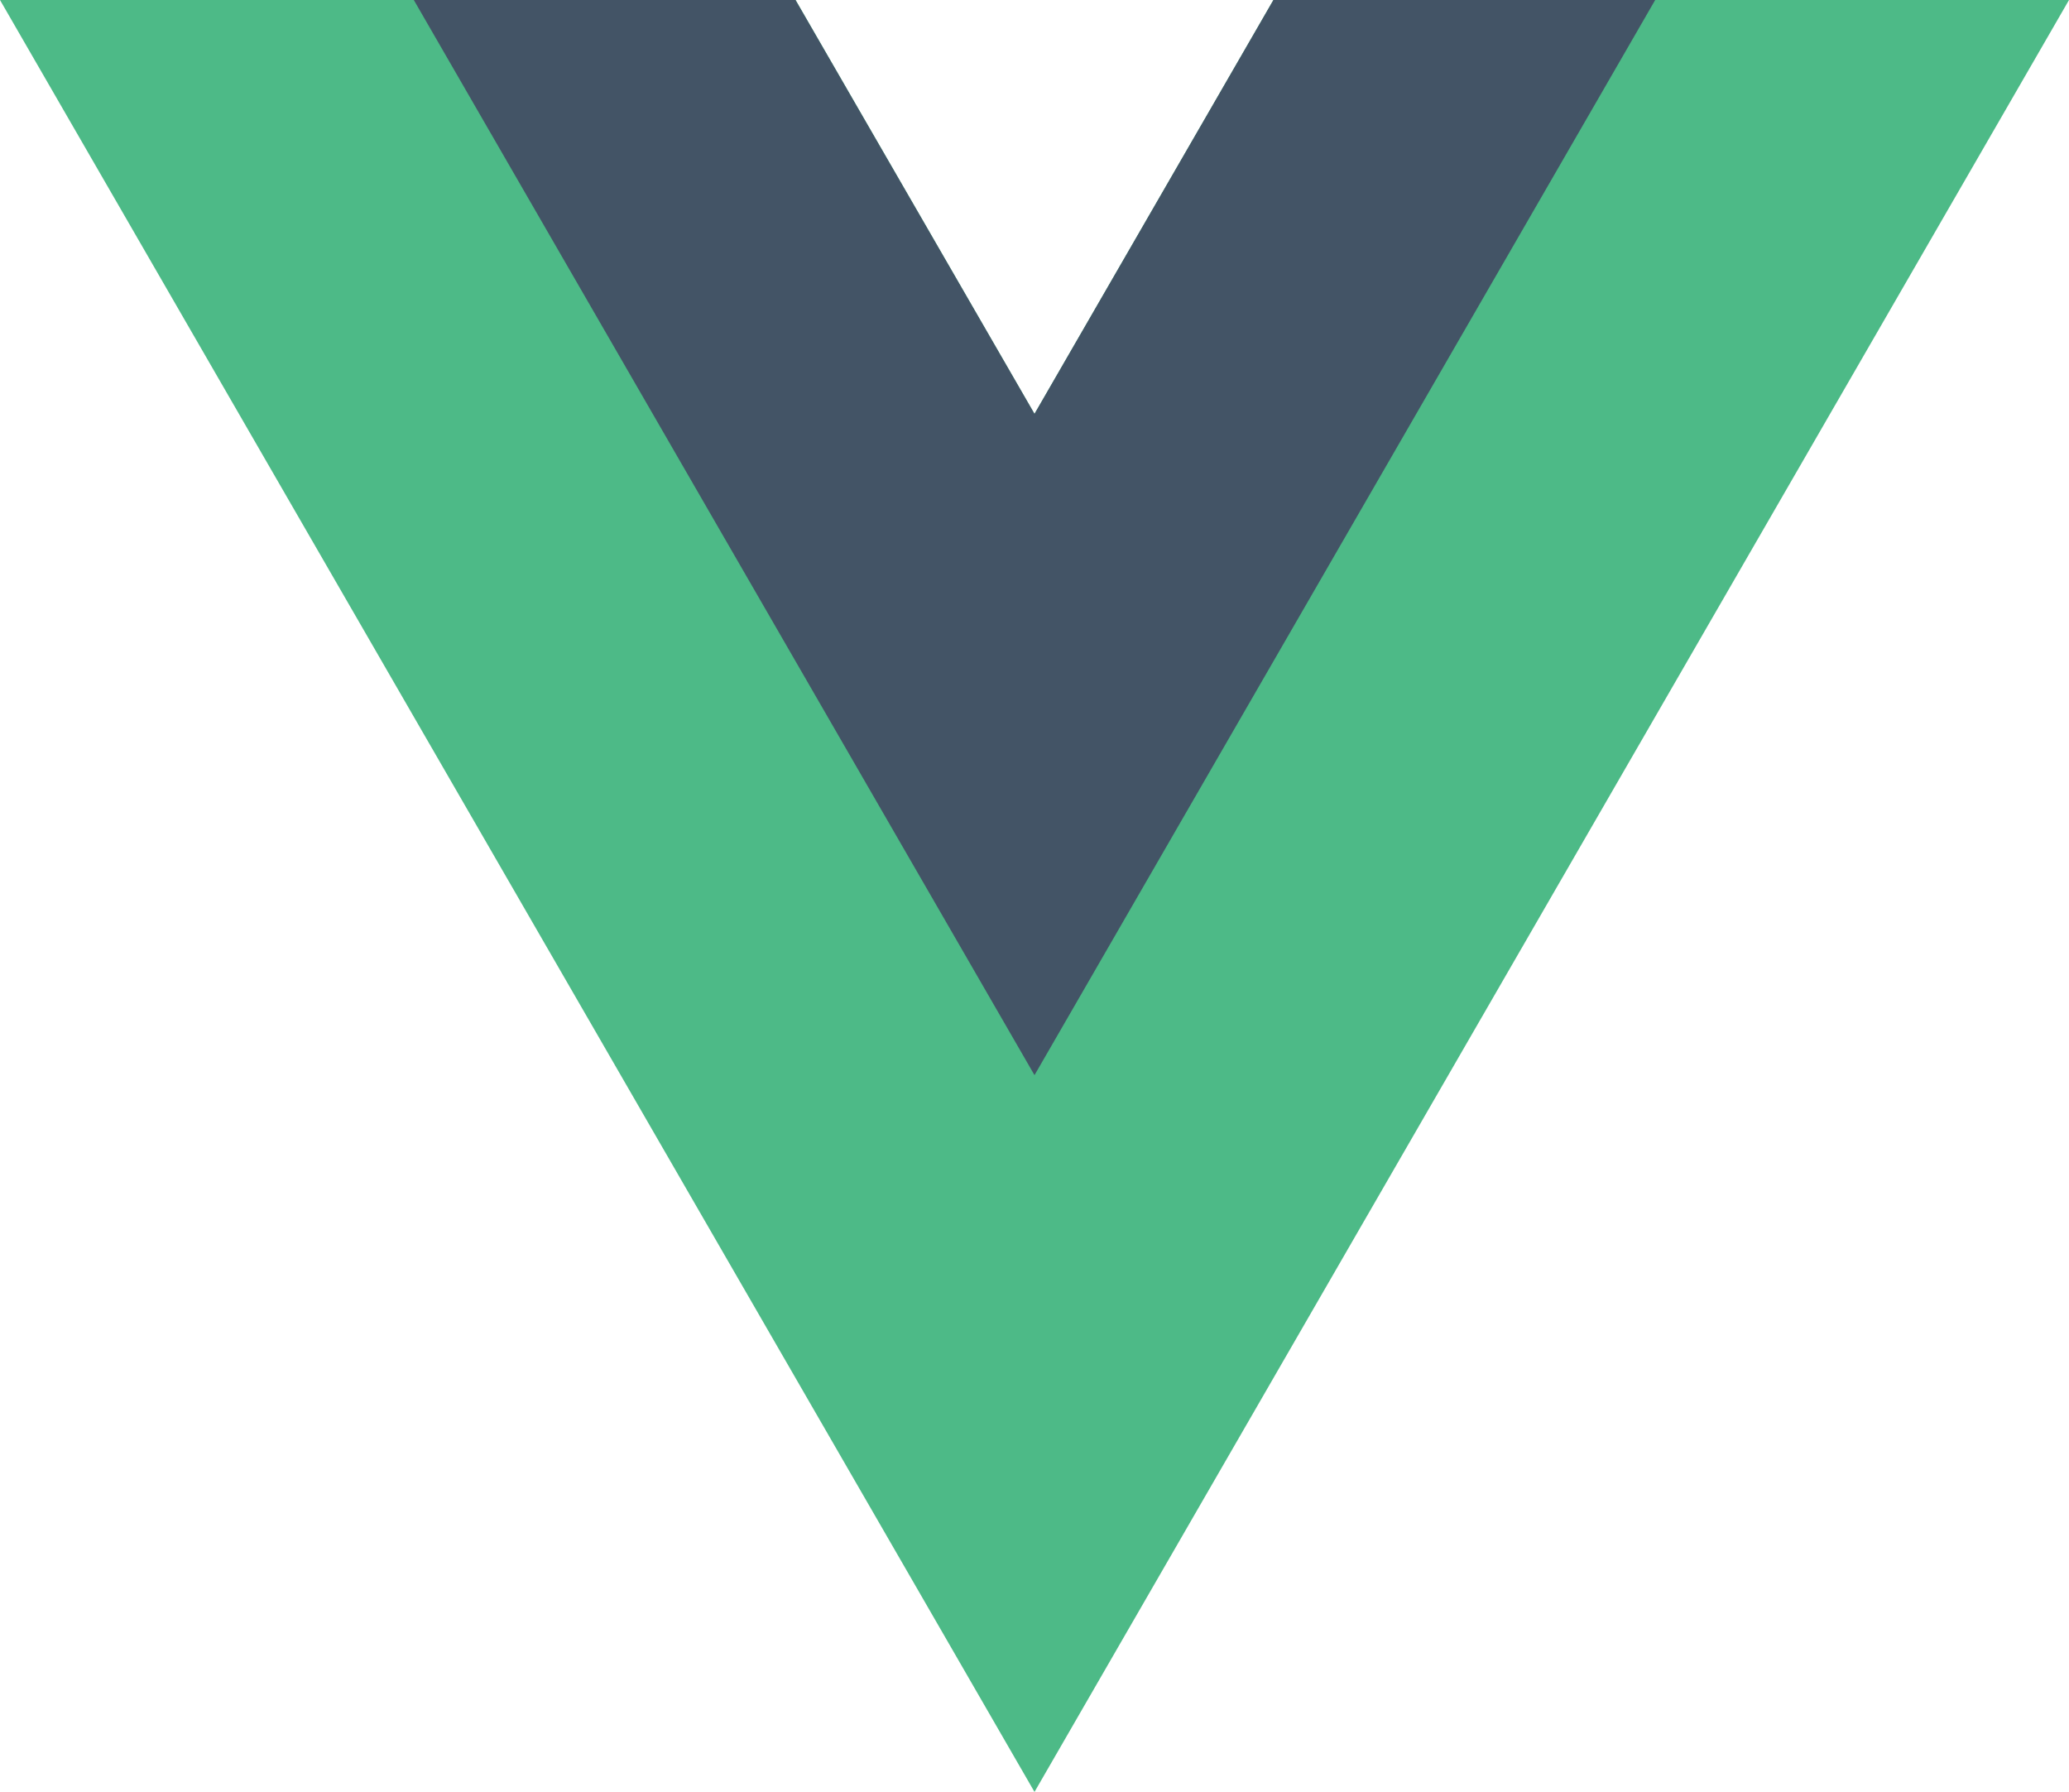 <svg id="vuejs-icon" xmlns="http://www.w3.org/2000/svg" width="26.56" height="23.002" viewBox="0 0 26.56 23.002">
  <path id="Path_14881" data-name="Path 14881" d="M16.347,0,13.28,5.312,10.213,0H0L13.28,23,26.56,0Z" fill="#4dba87"/>
  <path id="Path_14882" data-name="Path 14882" d="M511.035,0l-3.067,5.312L504.9,0H500l7.968,13.8L515.936,0Z" transform="translate(-494.688)" fill="#435466"/>
</svg>
